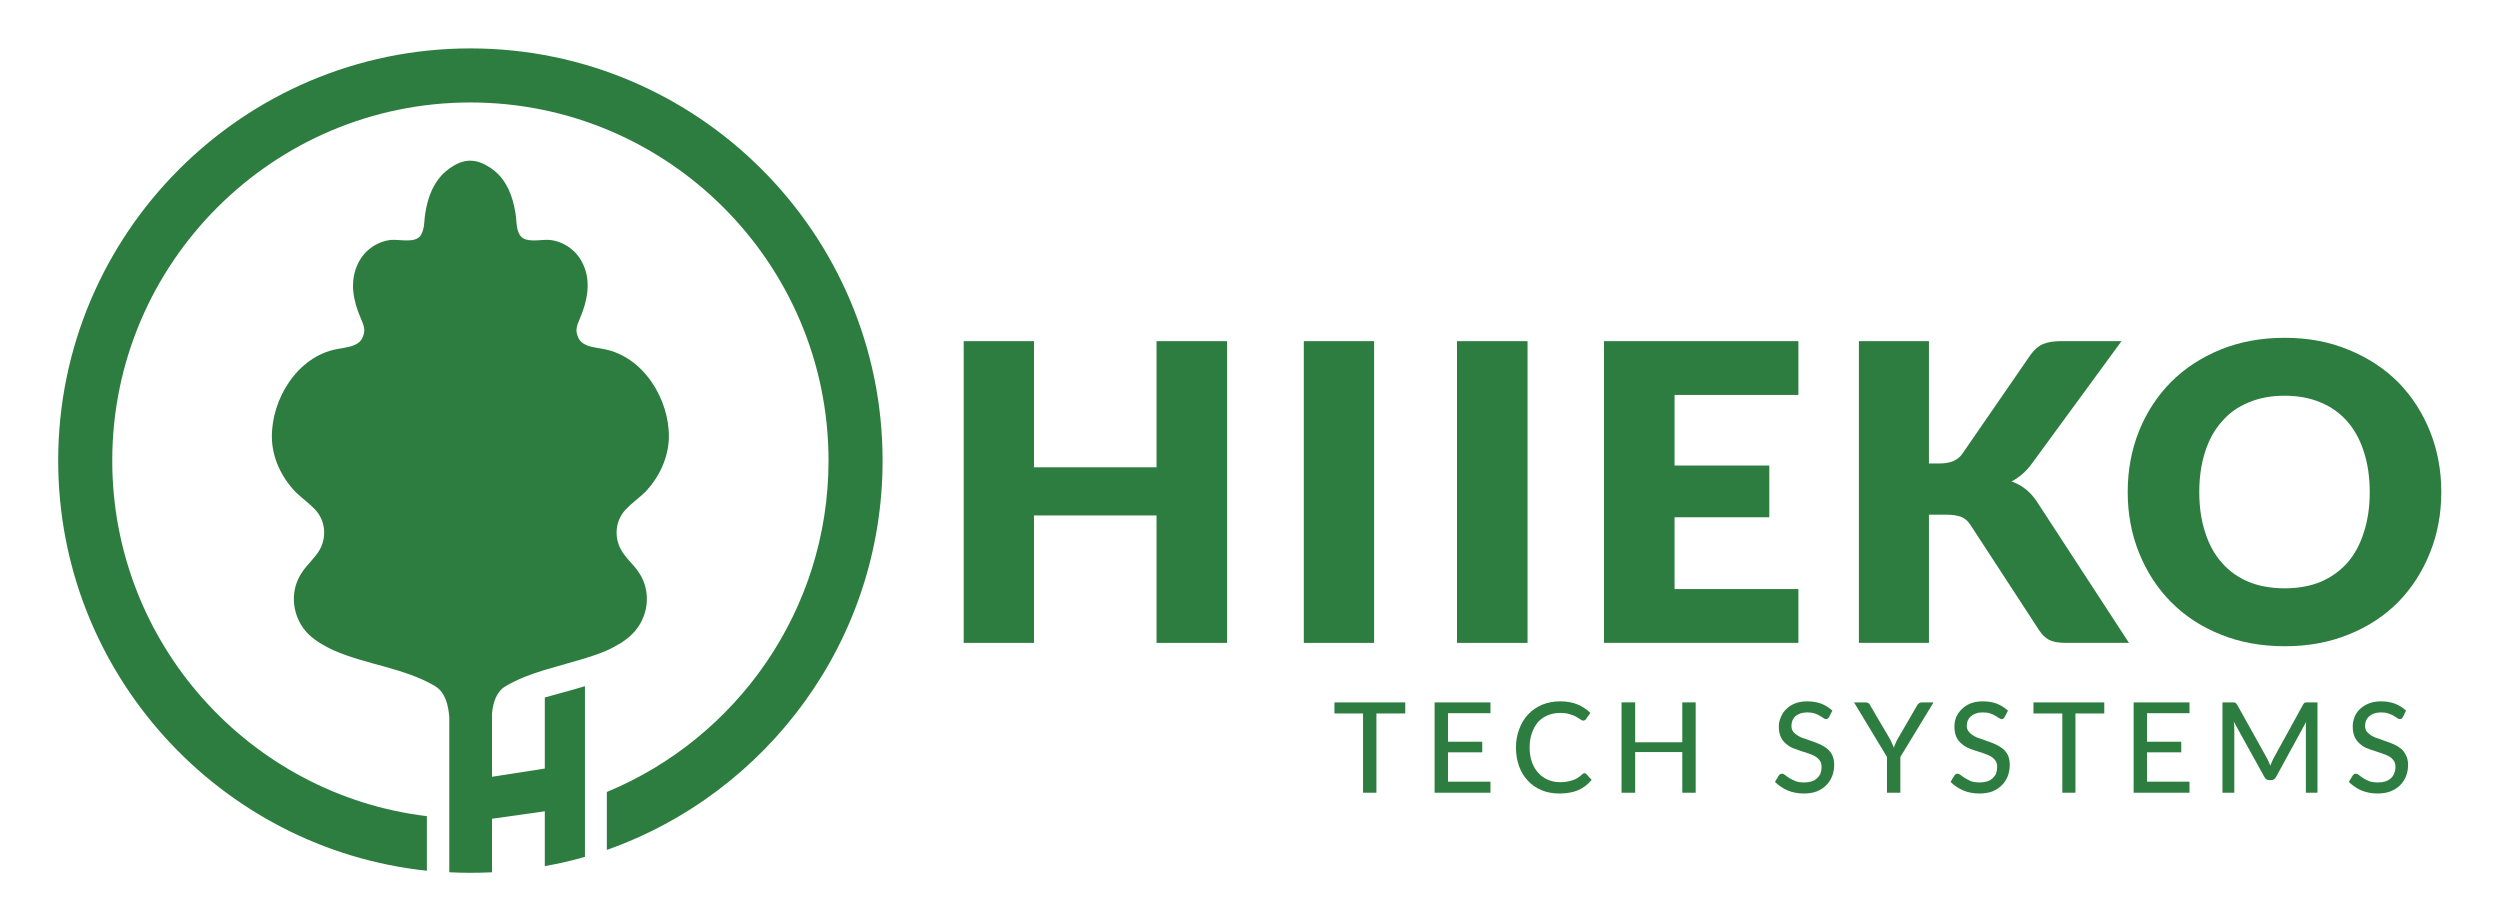 <?xml version="1.0" encoding="UTF-8"?> <svg xmlns="http://www.w3.org/2000/svg" viewBox="0 0 971 357" width="971" height="357"><title>Hiieko_tech_systems_green_pantone-svg</title><defs><clipPath id="cp1"><path d="m-100-101h1169.1v558.97h-1169.1z"></path></clipPath></defs><style> .s0 { fill: #2e7d40 } </style><g id="g10"><g id="g12"><path id="path14" class="s0" d="m476.6 249.7h-27.4v-49.5h-47.6v49.5h-27.3v-117.2h27.3v49h47.6v-49h27.4z"></path></g><path id="path16" class="s0" d="m533.7 249.7h-27.3v-117.2h27.3z"></path><path id="path18" class="s0" d="m593.3 249.7h-27.4v-117.2h27.4z"></path><g id="g20"><path id="path22" class="s0" d="m698.5 132.5v20.9h-48.1v27.4h36.8v20.1h-36.8v27.9h48.1v20.9h-75.5v-117.2z"></path></g><g id="g24"><g id="Clip-Path: g26" clip-path="url(#cp1)"><g id="g26"><g id="g32"><path id="path34" class="s0" d="m749.2 180h4.3q6.1 0 8.7-3.8l26.4-38.3q2.2-3.1 5-4.3 2.7-1.1 6.8-1.1h23.6l-34.7 47.4q-1.9 2.6-3.9 4.3-2 1.7-4.1 2.8 3.1 1.1 5.6 3.1 2.5 2 4.6 5.3l35.4 54.3h-24.3q-2.3 0-4-0.3-1.6-0.3-2.8-0.9-1.2-0.7-2.1-1.6-0.9-0.9-1.7-2.1l-26.6-40.8q-1.4-2.3-3.6-3.2-2.2-0.9-6-0.9h-6.6v49.8h-27.2v-117.2h27.2z"></path></g><g id="g36"><path id="path38" fill-rule="evenodd" class="s0" d="m948.2 191.1q0 12.7-4.4 23.6-4.4 11-12.3 19.1-8 8.1-19.2 12.6-11.2 4.6-24.9 4.6-13.7 0-25-4.6-11.2-4.5-19.2-12.6-8-8.1-12.4-19.1-4.4-10.9-4.4-23.6 0-12.7 4.4-23.7 4.4-10.9 12.4-19 8-8 19.2-12.6 11.3-4.6 25-4.6 13.7 0 24.9 4.7 11.2 4.6 19.2 12.6 7.9 8.1 12.3 19 4.4 11 4.4 23.6zm-27.8 0q0-8.7-2.3-15.7-2.2-6.9-6.4-11.7-4.3-4.9-10.4-7.4-6.1-2.6-13.9-2.6-7.9 0-14 2.6-6.2 2.5-10.4 7.4-4.3 4.8-6.5 11.7-2.3 7-2.3 15.7 0 8.8 2.3 15.7 2.2 7 6.5 11.8 4.2 4.8 10.4 7.4 6.1 2.5 14 2.5 7.8 0 13.9-2.5 6.1-2.6 10.4-7.4 4.2-4.8 6.4-11.8 2.3-6.9 2.3-15.7z"></path></g><g id="g40"><path id="path42" class="s0" d="m545.8 277.1h-11.2v30.8h-5.2v-30.8h-11.1v-4.3h27.5z"></path></g><g id="g44"><path id="path46" class="s0" d="m578.9 303.6v4.3h-21.7v-35.1h21.7v4.2h-16.5v11.1h13.3v4.1h-13.3v11.4z"></path></g><g id="g48"><path id="path50" class="s0" d="m615.4 300.3q0.5 0 0.8 0.4l2 2.2q-2.1 2.6-5.2 4-3.1 1.3-7.4 1.3-3.8 0-6.9-1.3-3.1-1.3-5.3-3.7-2.2-2.3-3.4-5.6-1.2-3.3-1.2-7.3 0-3.9 1.3-7.2 1.2-3.3 3.5-5.7 2.3-2.4 5.4-3.7 3.2-1.3 7-1.3 3.8 0 6.7 1.2 2.9 1.2 5 3.3l-1.7 2.4q-0.2 0.3-0.4 0.4-0.3 0.2-0.7 0.2-0.4 0-1.1-0.5-0.6-0.4-1.6-1-1-0.6-2.5-1-1.5-0.5-3.7-0.5-2.6 0-4.8 0.9-2.2 0.9-3.8 2.6-1.5 1.8-2.4 4.3-0.9 2.5-0.9 5.6 0 3.2 0.9 5.7 0.9 2.5 2.5 4.2 1.6 1.8 3.8 2.7 2.1 0.9 4.6 0.9 1.5 0 2.7-0.2 1.2-0.2 2.3-0.6 1-0.3 1.9-0.9 0.9-0.6 1.8-1.4 0.1-0.1 0.4-0.3 0.2-0.1 0.4-0.1z"></path></g><g id="g52"><path id="path54" class="s0" d="m658.6 272.8v35.1h-5.2v-15.8h-18.3v15.8h-5.3v-35.1h5.3v15.5h18.3v-15.5z"></path></g><g id="g56"><path id="path58" class="s0" d="m710.4 278.5q-0.2 0.4-0.5 0.6-0.3 0.2-0.7 0.2-0.4 0-1-0.4-0.5-0.4-1.4-0.9-0.8-0.5-2-0.9-1.2-0.4-2.8-0.4-1.6 0-2.7 0.4-1.2 0.4-2 1.1-0.7 0.7-1.1 1.6-0.4 1-0.4 2.1 0 1.4 0.7 2.3 0.7 0.9 1.9 1.6 1.1 0.7 2.6 1.1 1.5 0.5 3.1 1.1 1.5 0.5 3 1.2 1.5 0.7 2.7 1.7 1.2 1 1.9 2.5 0.7 1.5 0.7 3.7 0 2.3-0.8 4.4-0.8 2-2.3 3.5-1.5 1.5-3.7 2.4-2.2 0.8-5 0.8-1.7 0-3.3-0.3-1.6-0.3-3-0.9-1.4-0.6-2.7-1.5-1.2-0.8-2.2-1.8l1.5-2.5q0.2-0.3 0.5-0.5 0.4-0.2 0.7-0.2 0.6 0 1.2 0.5 0.7 0.6 1.7 1.2 1 0.6 2.4 1.2 1.3 0.5 3.3 0.5 1.6 0 2.9-0.4 1.3-0.4 2.1-1.2 0.9-0.8 1.4-1.9 0.4-1.2 0.4-2.5 0-1.6-0.7-2.5-0.7-1-1.9-1.7-1.1-0.6-2.6-1.1-1.5-0.5-3.1-1-1.5-0.5-3-1.1-1.5-0.7-2.7-1.8-1.2-1-1.9-2.6-0.7-1.6-0.7-4 0-1.8 0.8-3.6 0.7-1.8 2.1-3.1 1.4-1.4 3.4-2.2 2.1-0.8 4.7-0.8 3 0 5.5 0.9 2.4 1 4.3 2.7z"></path></g><g id="g60"><path id="path62" class="s0" d="m738.1 294v13.9h-5.2v-13.9l-12.8-21.2h4.5q0.7 0 1.1 0.3 0.5 0.3 0.7 0.9l7.7 13.1q0.4 0.9 0.8 1.7 0.4 0.8 0.7 1.6 0.2-0.8 0.6-1.6 0.3-0.8 0.8-1.7l7.6-13.1q0.2-0.5 0.7-0.8 0.4-0.4 1.1-0.4h4.6z"></path></g><g id="g64"><path id="path66" class="s0" d="m778.6 278.5q-0.2 0.4-0.5 0.6-0.3 0.2-0.7 0.2-0.4 0-1-0.4-0.6-0.4-1.4-0.9-0.8-0.5-2-0.9-1.2-0.4-2.8-0.4-1.6 0-2.7 0.4-1.2 0.4-2 1.1-0.8 0.7-1.2 1.6-0.4 1-0.4 2.1 0 1.4 0.8 2.3 0.7 0.9 1.9 1.6 1.1 0.7 2.6 1.1 1.5 0.5 3.1 1.1 1.5 0.5 3 1.2 1.5 0.7 2.7 1.7 1.2 1 1.9 2.5 0.7 1.5 0.7 3.7 0 2.3-0.8 4.4-0.8 2-2.3 3.5-1.5 1.5-3.7 2.4-2.2 0.8-5 0.8-1.7 0-3.3-0.3-1.6-0.3-3-0.9-1.4-0.6-2.7-1.5-1.2-0.8-2.2-1.8l1.5-2.5q0.2-0.3 0.5-0.5 0.3-0.2 0.7-0.2 0.5 0 1.2 0.5 0.7 0.6 1.7 1.2 1 0.6 2.3 1.2 1.4 0.5 3.4 0.5 1.6 0 2.9-0.4 1.3-0.4 2.1-1.2 0.9-0.8 1.4-1.9 0.4-1.2 0.4-2.5 0-1.6-0.7-2.5-0.7-1-1.9-1.7-1.1-0.6-2.6-1.1-1.5-0.5-3.1-1-1.6-0.5-3-1.1-1.5-0.7-2.7-1.8-1.2-1-1.9-2.6-0.7-1.6-0.7-4 0-1.8 0.7-3.6 0.8-1.8 2.2-3.1 1.4-1.4 3.4-2.2 2.1-0.8 4.7-0.8 3 0 5.5 0.9 2.4 1 4.3 2.7z"></path></g><g id="g68"><path id="path70" class="s0" d="m817.3 277.1h-11.2v30.8h-5.1v-30.8h-11.2v-4.3h27.5z"></path></g><g id="g72"><path id="path74" class="s0" d="m850.4 303.6v4.3h-21.7v-35.1h21.7v4.2h-16.5v11.1h13.3v4.1h-13.3v11.4z"></path></g><g id="g76"><path id="path78" class="s0" d="m900.1 272.8v35.1h-4.5v-25q0-0.6 0-1.2 0-0.6 0.1-1.3l-11.7 21.4q-0.6 1.2-1.9 1.2h-0.7q-1.3 0-1.9-1.2l-11.9-21.5q0.2 1.4 0.2 2.6v25h-4.6v-35.1h3.9q0.7 0 1 0.1 0.4 0.2 0.8 0.8l11.7 21q0.3 0.6 0.6 1.3 0.3 0.7 0.6 1.4 0.5-1.4 1.2-2.8l11.5-20.9q0.3-0.6 0.7-0.8 0.4-0.1 1-0.1z"></path></g><g id="g80"><path id="path82" class="s0" d="m933.3 278.5q-0.3 0.4-0.5 0.6-0.3 0.2-0.7 0.2-0.5 0-1-0.4-0.6-0.4-1.4-0.9-0.9-0.5-2.1-0.9-1.1-0.4-2.8-0.4-1.5 0-2.7 0.4-1.1 0.4-1.9 1.1-0.8 0.7-1.2 1.6-0.4 1-0.4 2.1 0 1.4 0.7 2.3 0.8 0.9 1.9 1.6 1.2 0.7 2.7 1.1 1.5 0.5 3 1.1 1.6 0.5 3.1 1.2 1.5 0.7 2.7 1.7 1.1 1 1.8 2.5 0.8 1.5 0.8 3.7 0 2.3-0.8 4.4-0.8 2-2.3 3.5-1.5 1.5-3.8 2.4-2.2 0.8-5 0.8-1.7 0-3.2-0.3-1.6-0.3-3.1-0.9-1.4-0.6-2.6-1.5-1.2-0.8-2.2-1.8l1.5-2.5q0.2-0.3 0.5-0.5 0.3-0.2 0.7-0.2 0.5 0 1.2 0.5 0.7 0.6 1.6 1.2 1 0.6 2.4 1.2 1.4 0.5 3.4 0.5 1.6 0 2.9-0.4 1.2-0.4 2.1-1.2 0.9-0.8 1.3-1.9 0.5-1.2 0.5-2.5 0-1.6-0.7-2.5-0.7-1-1.9-1.7-1.2-0.6-2.7-1.1-1.5-0.5-3-1-1.6-0.5-3.1-1.1-1.5-0.7-2.6-1.8-1.2-1-1.9-2.6-0.7-1.6-0.7-4 0-1.8 0.7-3.6 0.7-1.8 2.1-3.1 1.5-1.4 3.5-2.2 2.1-0.8 4.7-0.8 2.9 0 5.4 0.9 2.5 1 4.3 2.7z"></path></g><g id="g84"><path id="path86" class="s0" d="m182.7 18.8c-88.3 0-160.1 71.9-160.1 160.1 0 82.6 62.8 150.8 143.2 159.3v-21.2c-68.8-8.3-122.2-67.1-122.2-138.1 0-76.7 62.4-139.1 139.1-139.1 76.7 0 139.1 62.4 139.1 139.1 0 58-35.6 107.8-86.1 128.7v22.5c62.3-22 107.1-81.4 107.1-151.2 0-88.2-71.8-160.1-160.1-160.1z"></path></g><g id="g88"><path id="path90" fill-rule="evenodd" class="s0" d="m241.1 213.3c-2.7-5.1-2-11.3 2-15.5 2.3-2.4 5-4.3 7.4-6.6 5.5-5.7 9.1-13.3 9.3-21.3 0.2-14.9-9.9-31.4-25.2-34.3-4.2-0.8-8.6-1-10.1-4.7-1.3-2.9-0.2-4.9 0.9-7.6 2.7-6.4 4.2-13.8 1.2-20.4-2.3-5.3-7.2-9-12.9-9.7-3.3-0.4-9.9 1.6-11.9-2.1-1.4-2.4-1.1-5.7-1.6-8.4-0.5-3.1-1.3-6.2-2.6-9-0.9-1.9-2.8-5.6-6.8-8.3-1.7-1.1-4.6-3.1-8.6-3-3.5 0.2-5.9 1.9-7.6 3-4 2.8-5.9 6.5-6.8 8.3-1.3 2.8-2.1 5.9-2.6 9-0.5 2.7-0.2 6-1.6 8.4-2 3.7-8.6 1.7-11.9 2.1-5.7 0.7-10.6 4.4-12.9 9.7-3 6.6-1.6 14 1.2 20.4 1.1 2.7 2.2 4.7 0.9 7.6-1.5 3.7-5.9 3.9-10.1 4.7-15.3 2.9-25.4 19.4-25.2 34.3 0.1 8 3.8 15.6 9.3 21.3 2.4 2.3 5.1 4.2 7.4 6.6 4 4.2 4.7 10.4 2 15.5-1.9 3.4-4.9 5.8-7 9-5.2 7.6-3.8 18 2.8 24.3 2.8 2.6 6.1 4.4 9.5 6 12.8 5.6 27.4 6.8 39.4 13.9 4.1 2.5 5.1 7.5 5.5 11.9 0 0.7 0 33.3 0 60.4 0.1 0 0.2 0 0.3 0q3.9 0.2 7.9 0.2 4.2 0 8.4-0.2v-20.8l20.5-2.9v21.3q8-1.4 15.6-3.6v-66.3c-5.1 1.6-10.4 2.9-15.6 4.4v27.6l-20.5 3.2v-24.6c0.4-4.1 1.6-8.4 5.3-10.6 4.8-2.8 9.9-4.7 15.2-6.3l15.6-4.5c2.9-0.9 5.8-1.9 8.6-3.1 3.4-1.6 6.7-3.4 9.4-6 6.7-6.3 8.1-16.7 2.9-24.3-2.1-3.2-5.2-5.6-7-9z"></path></g></g></g></g></g></svg> 